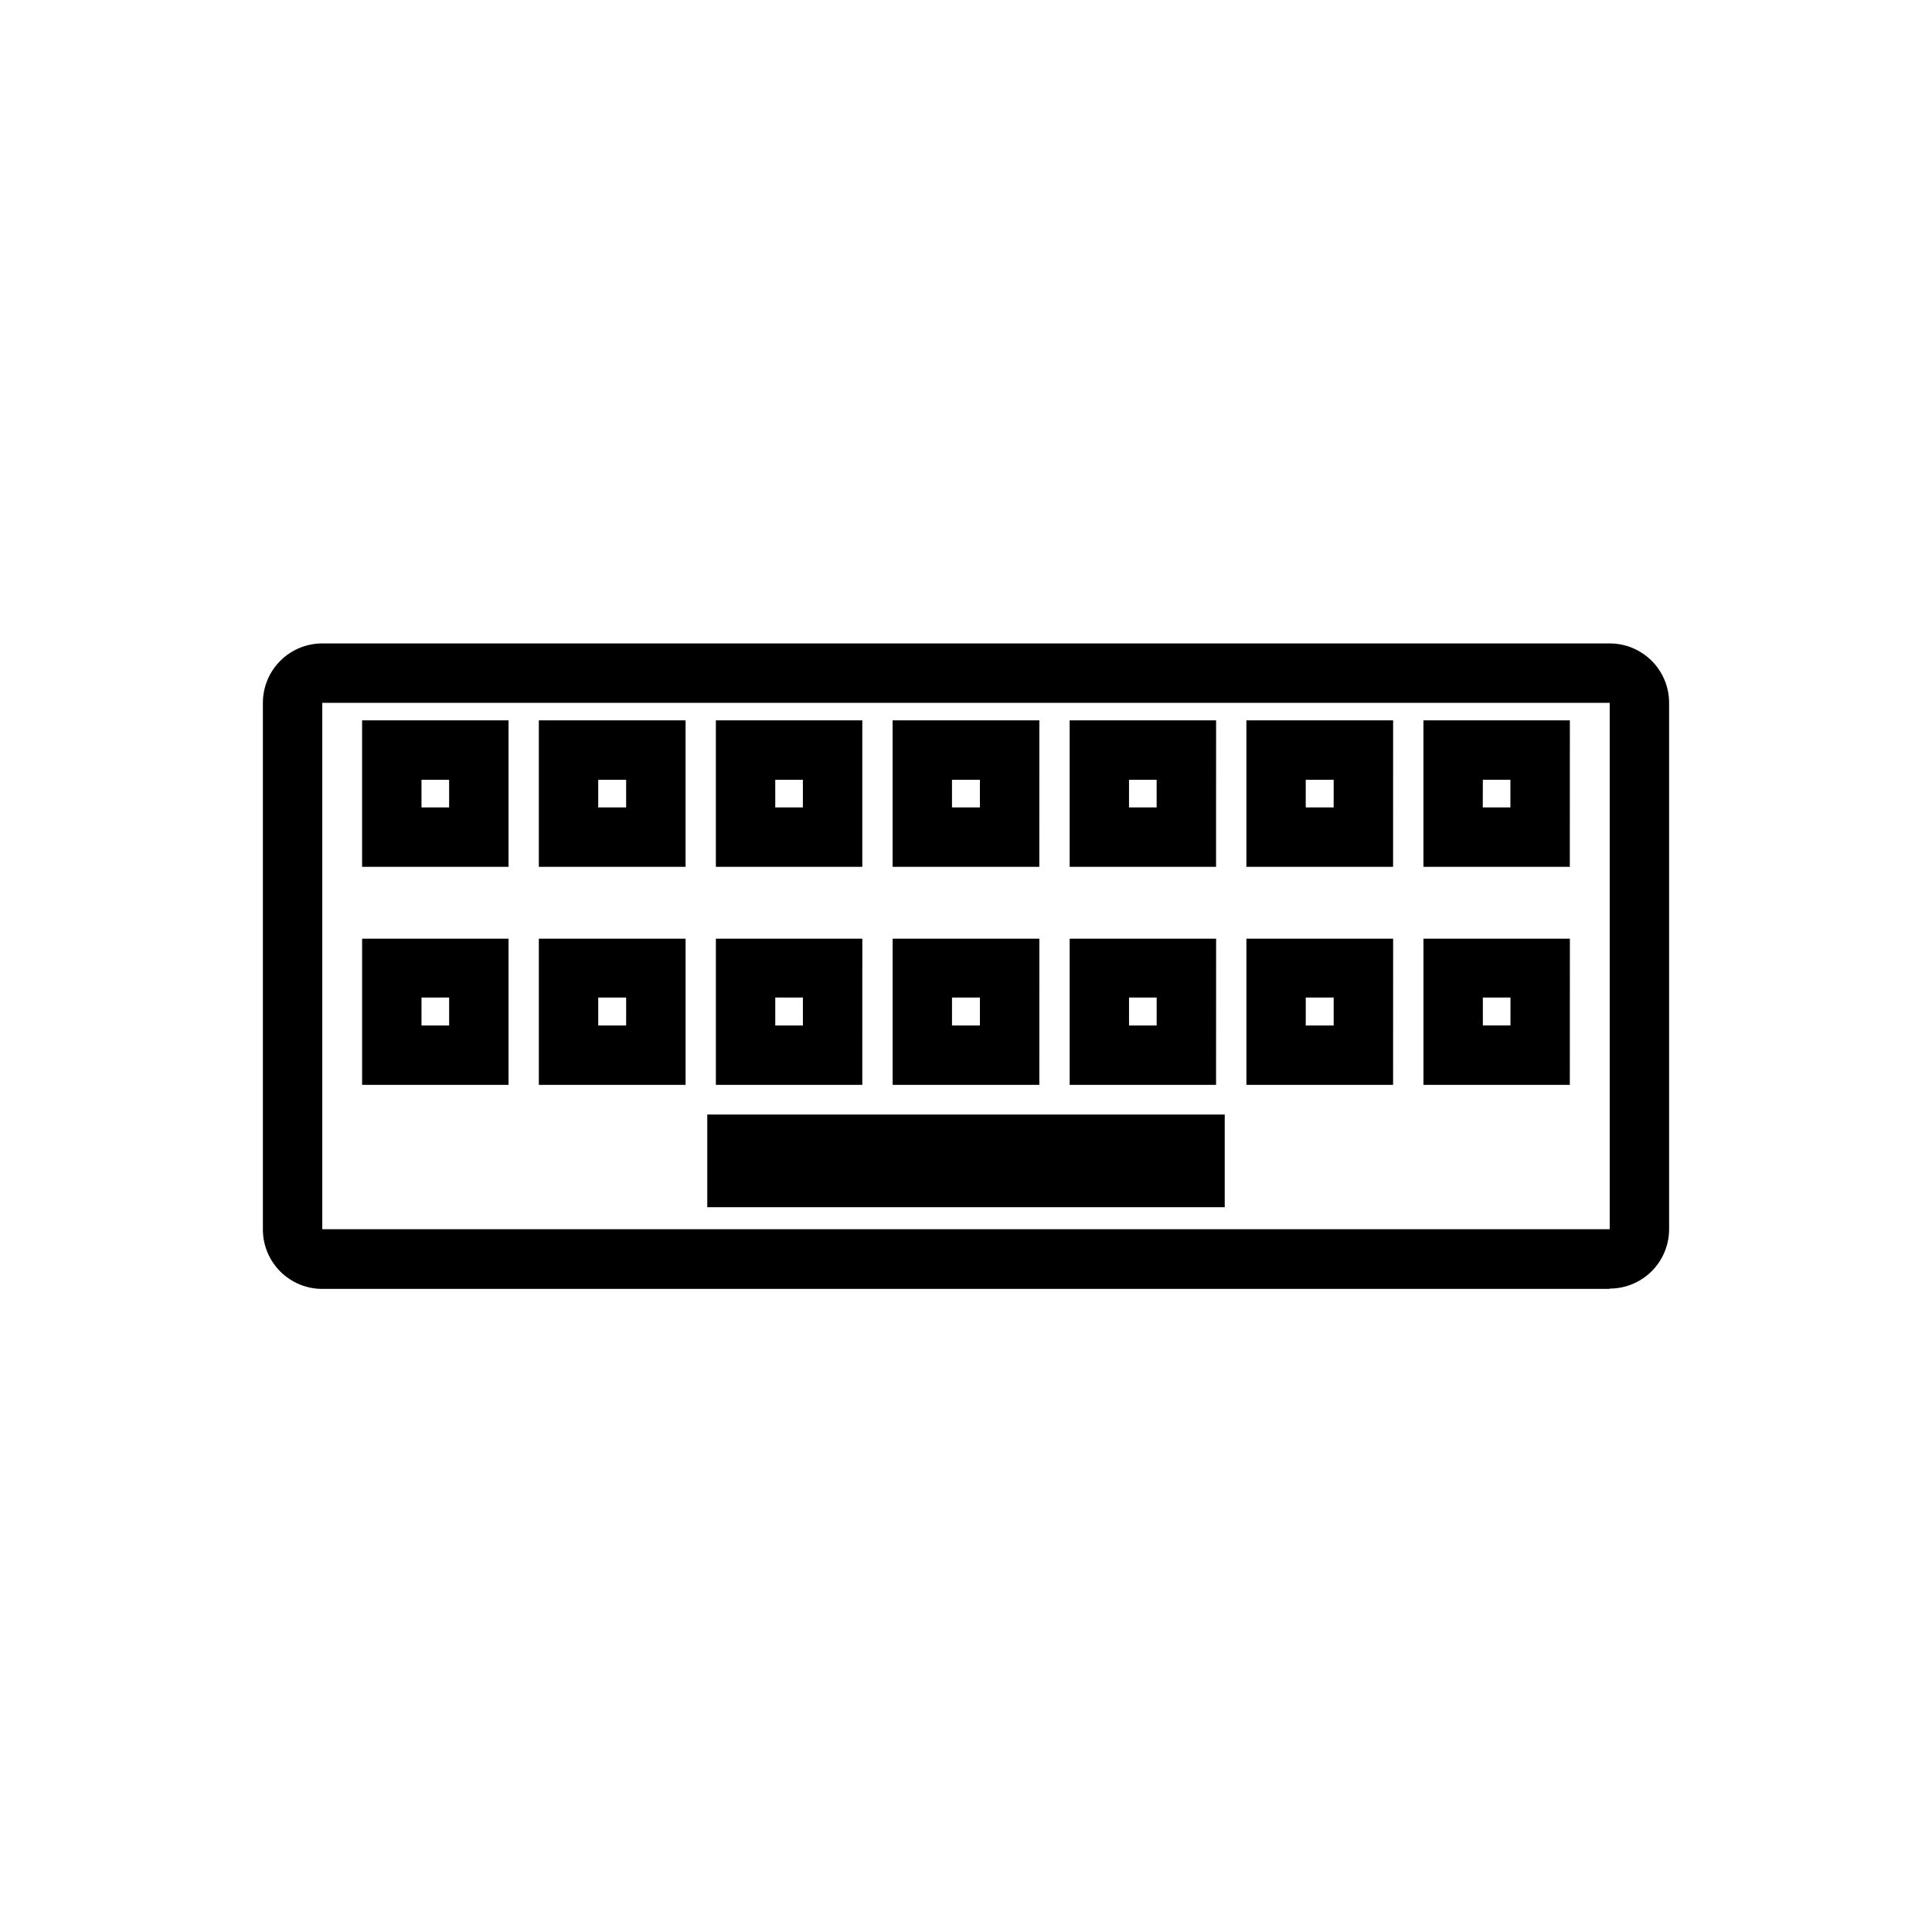 <?xml version="1.0" encoding="UTF-8"?>
<!-- Uploaded to: SVG Repo, www.svgrepo.com, Generator: SVG Repo Mixer Tools -->
<svg width="800px" height="800px" version="1.1" viewBox="144 144 512 512" xmlns="http://www.w3.org/2000/svg">
 <defs>
  <clipPath id="a">
   <path d="m148.09 148.09h503.81v503.81h-503.81z"/>
  </clipPath>
 </defs>
 <g clip-path="url(#a)">
  <path d="m-75.785-322.73h-16.691c-2.684 0.02-5.348 0.5-7.871 1.414v-15.191c0-6.262-2.488-12.27-6.918-16.699-4.426-4.43-10.434-6.918-16.699-6.918h-322.75 0.004c-6.266 0-12.273 2.488-16.699 6.918-4.43 4.43-6.918 10.438-6.918 16.699v150.51c0 6.266 2.488 12.27 6.918 16.699 4.426 4.43 10.434 6.918 16.699 6.918h322.75-0.004c6.266 0 12.273-2.488 16.699-6.918 4.43-4.43 6.918-10.434 6.918-16.699v-15.191c2.523 0.918 5.188 1.395 7.871 1.418h16.691c6.262 0 12.27-2.488 16.699-6.918 4.426-4.43 6.914-10.438 6.914-16.699v-75.73c0-6.262-2.488-12.27-6.914-16.699-4.43-4.426-10.438-6.914-16.699-6.914zm-40.305 136.74v-0.004c0 2.09-0.832 4.09-2.309 5.566-1.477 1.477-3.477 2.309-5.566 2.309h-322.75 0.004c-4.348 0-7.875-3.527-7.875-7.875v-150.51c0-4.348 3.527-7.871 7.875-7.871h322.75-0.004c2.09 0 4.09 0.828 5.566 2.305 1.477 1.477 2.309 3.477 2.309 5.566zm48.176-37.391v-0.004c0 2.086-0.828 4.09-2.305 5.566-1.477 1.477-3.481 2.305-5.566 2.305h-16.691c-4.348 0-7.871-3.523-7.871-7.871v-75.73c0-4.348 3.523-7.871 7.871-7.871h16.691c2.086 0 4.09 0.828 5.566 2.305 1.477 1.477 2.305 3.481 2.305 5.566zm-334.25-111.47h-15.113c-5.867 0-11.496 2.332-15.645 6.481-4.148 4.148-6.477 9.773-6.477 15.641v102.96c0 5.867 2.328 11.496 6.477 15.641 4.148 4.148 9.777 6.481 15.645 6.481h15.113c5.859 0 11.477-2.332 15.613-6.484 4.137-4.148 6.449-9.777 6.43-15.637v-102.96c0.02-5.859-2.293-11.484-6.43-15.637s-9.754-6.484-15.613-6.484zm6.297 125.09c0.02 1.684-0.633 3.309-1.816 4.504-1.184 1.199-2.797 1.875-4.481 1.875h-15.113c-3.523 0-6.379-2.856-6.379-6.379v-102.96c0-3.523 2.856-6.375 6.379-6.375h15.113c1.684 0 3.297 0.672 4.481 1.871 1.184 1.199 1.836 2.82 1.816 4.504zm55.891-125.09h-15.113c-5.867 0-11.492 2.332-15.641 6.481-4.148 4.148-6.481 9.773-6.481 15.641v102.96c0 5.867 2.332 11.496 6.481 15.641 4.148 4.148 9.773 6.481 15.641 6.481h15.113c5.856-0.02 11.461-2.359 15.59-6.508 4.133-4.144 6.453-9.758 6.453-15.613v-102.96c0-5.852-2.32-11.469-6.453-15.613-4.129-4.148-9.734-6.488-15.59-6.508zm6.297 125.09c0.023 1.684-0.633 3.309-1.816 4.504-1.184 1.199-2.797 1.875-4.481 1.875h-15.113c-3.523 0-6.375-2.856-6.375-6.379v-102.96c0-3.523 2.852-6.375 6.375-6.375h15.113c1.684 0 3.297 0.672 4.481 1.871 1.184 1.199 1.84 2.82 1.816 4.504zm55.891-125.09h-14.953c-5.867 0-11.496 2.332-15.645 6.481-4.148 4.148-6.477 9.773-6.477 15.641v102.96c0 5.867 2.328 11.496 6.477 15.641 4.148 4.148 9.777 6.481 15.645 6.481h15.113c5.852-0.02 11.457-2.359 15.59-6.508 4.133-4.144 6.453-9.758 6.453-15.613v-102.96c0-5.879-2.344-11.52-6.508-15.668-4.164-4.152-9.812-6.473-15.691-6.453zm6.297 125.09h0.004c0.02 1.684-0.633 3.309-1.816 4.504-1.184 1.199-2.797 1.875-4.481 1.875h-14.957c-3.523 0-6.379-2.856-6.379-6.379v-102.96c0-3.523 2.856-6.375 6.379-6.375h15.113c1.684 0 3.297 0.672 4.481 1.871 1.184 1.199 1.84 2.82 1.816 4.504zm55.891-125.09h-15.113 0.004c-5.867 0-11.492 2.332-15.641 6.481-4.148 4.148-6.481 9.773-6.481 15.641v102.96c0 5.867 2.332 11.496 6.481 15.641 4.148 4.148 9.773 6.481 15.641 6.481h15.113c5.852-0.02 11.461-2.359 15.59-6.508 4.133-4.144 6.453-9.758 6.453-15.613v-102.96c0-5.852-2.32-11.469-6.453-15.613-4.129-4.148-9.738-6.488-15.59-6.508zm6.297 125.09h0.004c0.023 1.684-0.633 3.309-1.816 4.504-1.184 1.199-2.797 1.875-4.481 1.875h-15.113c-3.523 0-6.379-2.856-6.379-6.379v-102.96c0-3.523 2.856-6.375 6.379-6.375h15.113c1.684 0 3.297 0.672 4.481 1.871 1.184 1.199 1.84 2.82 1.816 4.504zm55.812-125.09h-15.035 0.004c-5.824 0.062-11.391 2.422-15.488 6.562-4.098 4.141-6.394 9.734-6.394 15.559v102.96c0 5.867 2.328 11.496 6.477 15.641 4.148 4.148 9.777 6.481 15.645 6.481h15.035c5.867 0 11.492-2.332 15.641-6.481 4.148-4.144 6.481-9.773 6.481-15.641v-102.96c0-5.906-2.363-11.57-6.562-15.727-4.203-4.156-9.887-6.457-15.797-6.394zm6.375 125.09h0.008c0 3.523-2.856 6.379-6.379 6.379h-15.035c-3.519 0-6.375-2.856-6.375-6.379v-102.96c0-3.523 2.856-6.375 6.375-6.375h15.035c3.523 0 6.379 2.852 6.379 6.375zm408.8-85.176c0 2.09-0.828 4.09-2.305 5.566-1.477 1.477-3.481 2.309-5.566 2.309h-16.219c-3.129 0-5.668 2.535-5.668 5.668v4.406c0 2.09-0.828 4.09-2.305 5.566-1.477 1.477-3.477 2.305-5.566 2.305-4.348 0-7.871-3.523-7.871-7.871v-4.094c0-5.68 2.254-11.125 6.269-15.141s9.461-6.269 15.141-6.269h16.219c4.227-0.004 7.703 3.332 7.871 7.555zm278.67-41.957v151.3c0.117 8.484-3.981 16.477-10.941 21.332-3.621 2.543-7.934 3.914-12.359 3.938-2.695-0.059-5.359-0.59-7.871-1.574l-1.102-0.551-62.977-37.785c-2.664 1.137-5.527 1.727-8.422 1.73h-220.26c-5.621-0.082-10.988-2.375-14.938-6.383-3.945-4.004-6.16-9.402-6.16-15.027v-82.656c-0.062-5.668 2.125-11.125 6.078-15.184 3.953-4.059 9.355-6.383 15.02-6.465h219.63c2.898 0.004 5.762 0.594 8.426 1.73l64.395-38.336h-0.004c6.812-2.719 14.531-1.832 20.547 2.359 7.031 4.906 11.137 13.004 10.941 21.57zm-99.344 119.66v-88.012c-1.004-1.805-2.891-2.941-4.961-2.988h-219.63c-3.129 0-5.668 2.535-5.668 5.668v82.656c0 3.129 2.539 5.668 5.668 5.668h219.63c2.07-0.047 3.957-1.188 4.961-2.992zm83.602-119.66c0.121-3.273-1.383-6.394-4.016-8.344-1.586-1.094-3.582-1.414-5.43-0.867l-58.41 34.875v3.227h-0.004c0.508 1.77 0.77 3.594 0.789 5.434v82.656c-0.02 1.836-0.281 3.664-0.789 5.43v3.227l58.41 34.875h0.004c1.848 0.547 3.844 0.227 5.43-0.867 2.633-1.945 4.137-5.07 4.016-8.344zm31.488 4.016c1.418-0.023 2.809-0.434 4.016-1.18l41.172-24.797h-0.004c3.711-2.246 4.906-7.066 2.676-10.785-1.078-1.805-2.832-3.102-4.871-3.606-2.043-0.504-4.199-0.168-5.992 0.93l-41.168 24.48c-1.82 1.129-3.098 2.953-3.543 5.047-0.445 2.094-0.02 4.281 1.18 6.051 1.359 2.297 3.789 3.75 6.457 3.859zm45.184 169.25-41.172-24.797h0.004c-3.719-2.231-8.543-1.035-10.785 2.676-1.18 1.801-1.57 4.008-1.082 6.106 0.492 2.098 1.82 3.902 3.68 4.992l41.094 24.797h-0.004c1.23 0.762 2.648 1.172 4.094 1.184 2.781-0.004 5.352-1.469 6.769-3.859 1.176-1.812 1.551-4.027 1.047-6.125-0.508-2.098-1.852-3.894-3.723-4.973zm424.54-111.39h-110.21c-4.176 0-8.18-1.66-11.133-4.613-2.953-2.949-4.613-6.957-4.613-11.133v-102.34c0-4.176 1.66-8.18 4.613-11.133 2.953-2.949 6.957-4.609 11.133-4.609h110.21c4.176 0 8.18 1.66 11.133 4.609 2.953 2.953 4.613 6.957 4.613 11.133v102.34c0 4.176-1.66 8.184-4.613 11.133-2.953 2.953-6.957 4.613-11.133 4.613zm-110.21-118.08v102.34h110.21v-102.34zm291.27 118.08h-110.21c-4.176 0-8.18-1.66-11.133-4.613-2.953-2.949-4.609-6.957-4.609-11.133v-102.34c0-4.176 1.656-8.18 4.609-11.133 2.953-2.949 6.957-4.609 11.133-4.609h110.21c4.172 0 8.18 1.66 11.133 4.609 2.949 2.953 4.609 6.957 4.609 11.133v102.34c0 4.176-1.66 8.184-4.609 11.133-2.953 2.953-6.961 4.613-11.133 4.613zm-110.21-118.08v102.34h110.21v-102.34zm-70.848 279.46h-110.21c-4.176 0-8.18-1.656-11.133-4.609s-4.613-6.957-4.613-11.133v-102.34c0-4.176 1.66-8.18 4.613-11.133s6.957-4.613 11.133-4.613h110.21c4.176 0 8.18 1.66 11.133 4.613s4.613 6.957 4.613 11.133v102.34c0 4.176-1.66 8.18-4.613 11.133s-6.957 4.609-11.133 4.609zm-110.21-118.08v102.34h110.21v-102.34zm291.27 118.08h-110.21c-4.176 0-8.18-1.656-11.133-4.609-2.953-2.953-4.609-6.957-4.609-11.133v-102.34c0-4.176 1.656-8.18 4.609-11.133 2.953-2.953 6.957-4.613 11.133-4.613h110.21c4.172 0 8.18 1.66 11.133 4.613 2.949 2.953 4.609 6.957 4.609 11.133v102.34c0 4.176-1.66 8.18-4.609 11.133-2.953 2.953-6.961 4.609-11.133 4.609zm-110.21-118.08v102.34h110.21v-102.34zm618.58 89.109-0.004 0.004c0 2.09-0.832 4.09-2.309 5.566-1.477 1.477-3.477 2.305-5.566 2.305h-18.344 0.004c-4.176 0-8.18-1.656-11.133-4.609s-4.613-6.957-4.613-11.133v-19.602c0-4.348 3.527-7.871 7.875-7.871 2.086 0 4.09 0.828 5.566 2.305 1.477 1.477 2.305 3.481 2.305 5.566v19.602h18.344-0.004c2.09 0 4.09 0.828 5.566 2.305 1.477 1.477 2.309 3.481 2.309 5.566zm157.44-27.711v93.754l-0.008 0.008c0.031 4.004-2.949 7.391-6.926 7.871h-0.945c-3.703 0.109-6.984-2.383-7.871-5.981-8.5-35.66-27.945-86.594-44.555-89.191-6.613-0.945-13.305 8.344-17.32 15.035v21.965c0 4.176-1.66 8.18-4.609 11.133-2.953 2.953-6.957 4.609-11.133 4.609h-1.734v32.199c0 4.172-1.656 8.18-4.609 11.133-2.953 2.949-6.957 4.609-11.133 4.609h-19.68c-4.176 0-8.18-1.66-11.133-4.609-2.953-2.953-4.613-6.961-4.613-11.133v-32.195h-7.242v32.195c0 4.172-1.656 8.18-4.609 11.133-2.953 2.949-6.957 4.609-11.133 4.609h-20.312c-4.176 0-8.18-1.66-11.133-4.609-2.949-2.953-4.609-6.961-4.609-11.133v-32.195h-2.281v-0.004c-4.176 0-8.184-1.656-11.133-4.609-2.953-2.953-4.613-6.957-4.613-11.133v-21.965c-4.016-6.691-10.785-15.742-17.32-15.035-16.609 2.281-36.055 53.531-44.555 89.191-0.887 3.598-4.164 6.09-7.871 5.981h-0.945c-3.973-0.48-6.957-3.867-6.926-7.871v-93.754c0-34.715 23.617-62.977 53.449-62.977h23.617v-121.55c0.008-3.016 0.883-5.965 2.519-8.5l57.07-88.797c2.91-4.477 7.891-7.172 13.227-7.164 5.336-0.008 10.316 2.688 13.227 7.164l57.938 88.562c1.637 2.531 2.512 5.484 2.519 8.5v121.54h23.617c29.516 0.238 53.762 28.496 53.762 63.215zm-200.9-194.36c31.559 17.398 69.836 17.398 101.39 0l-50.695-78.719zm-22.121 191.21v-44.082h-23.617c-20.781 0-37.707 21.176-37.707 47.23l0.004 42.906c9.918-24.641 24.246-49.277 42.195-51.797v-0.004c6.902-0.898 13.863 1.191 19.129 5.75zm53.449 62.348h-19.992v32.195h19.68zm58.41 0h-19.68v32.195l20 0.004zm18.027-15.742 0.004-24.168v-199.24c-17.453 9.664-37.121 14.629-57.07 14.406-19.953 0.223-39.617-4.742-57.074-14.406v223.41h114.14zm77.383-43.453c0-26.055-16.926-47.23-37.707-47.23h-23.617v44.082h0.004c4.516-3.902 10.25-6.102 16.219-6.223 1.074-0.074 2.152-0.074 3.227 0 17.949 2.519 32.273 27.16 42.195 51.797zm-2118.2 759.25-145.63-79.508v-247.18l145.63-50.539 145.63 50.539v247.18zm-129.89-88.797 129.89 70.848 129.89-70.848 0.004-226.63-129.89-45.109-129.89 45.105zm267.65 4.644m-220.97-6.613 0.004 0.004c1.004-1.836 1.238-4 0.648-6.008-0.59-2.012-1.957-3.699-3.801-4.699l-19.758-10.707v-23.617c0-2.086-0.828-4.09-2.305-5.566-1.477-1.473-3.481-2.305-5.566-2.305-4.348 0-7.871 3.523-7.871 7.871v32.746l28.023 15.191v0.004c1.137 0.613 2.406 0.938 3.699 0.945 2.836 0.055 5.481-1.418 6.93-3.856zm177.2 3.148 27.945-15.191 0.004-32.746c0-2.09-0.832-4.09-2.309-5.566-1.477-1.477-3.477-2.305-5.566-2.305-4.348 0-7.871 3.523-7.871 7.871v23.617l-19.602 10.469c-1.855 0.984-3.238 2.668-3.844 4.68-0.605 2.012-0.383 4.18 0.617 6.027 1.383 2.527 4.043 4.102 6.926 4.094 1.293-0.008 2.562-0.332 3.703-0.945zm737.84-15.742h-341.17c-4.176 0-8.18-1.656-11.133-4.609-2.949-2.953-4.609-6.957-4.609-11.133v-139.57c0-4.176 1.66-8.184 4.609-11.133 2.953-2.953 6.957-4.613 11.133-4.613h341.18c4.176 0 8.18 1.66 11.133 4.613 2.953 2.949 4.609 6.957 4.609 11.133v139.49c0 4.176-1.656 8.18-4.609 11.133-2.953 2.949-6.957 4.609-11.133 4.609zm-341.17-155.31v139.49h341.18v-139.49zm49.359 43.453h-38.809v-38.809h38.809zm-23.066-15.742h7.32v-7.32h-7.32zm69.98 15.742h-38.887v-38.809h38.887zm-23.145-15.742h7.398v-7.32h-7.398zm69.98 15.742h-38.805v-38.809h38.809zm-23.066-15.742h7.32v-7.32h-7.32zm69.98 15.742h-38.879v-38.809h38.887zm-23.145-15.742h7.398v-7.32h-7.398zm69.98 15.742h-38.797v-38.809h38.809zm-23.066-15.742h7.32v-7.32h-7.32zm69.98 15.742h-38.875v-38.809h38.887zm-23.145-15.742h7.398v-7.32h-7.398zm69.98 15.742h-38.793v-38.809h38.809zm-23.066-15.742h7.32v-7.32l-7.301-0.004zm-258.18 73.523h-38.809v-38.73h38.809zm-23.066-15.742h7.32v-7.398h-7.32zm69.98 15.742h-38.887v-38.73h38.887zm-23.145-15.742h7.398v-7.398h-7.398zm69.98 15.742h-38.805v-38.73h38.809zm-23.066-15.742h7.32v-7.398h-7.32zm69.98 15.742h-38.879v-38.73h38.887zm-23.145-15.742h7.398v-7.398h-7.398zm69.98 15.742h-38.797v-38.73h38.809zm-23.066-15.742h7.32v-7.398h-7.32zm69.98 15.742h-38.875v-38.73h38.887zm-23.145-15.742h7.398v-7.398h-7.398zm69.98 15.742h-38.793v-38.73h38.809zm-23.047-15.746h7.32v-7.398h-7.32zm-68.406 23.617h-137.13v24.562l137.13-0.004zm698.8-156.81-133.82 86.594h-0.004c-0.434 0.352-0.828 0.75-1.18 1.18-0.406 0.328-0.777 0.695-1.102 1.102l-86.594 133.82c-2.019 3.113-1.594 7.211 1.023 9.84 1.305 1.68 3.238 2.762 5.352 2.992 1.508-0.004 2.984-0.441 4.254-1.258l133.82-86.594c0.43-0.352 0.824-0.75 1.18-1.18 0.406-0.328 0.773-0.695 1.102-1.102l86.594-133.82c1.973-3.113 1.52-7.176-1.082-9.781-2.606-2.606-6.672-3.055-9.781-1.082zm-128.55 106.2 33.695 33.695-95.172 61.48zm44.871 22.516-33.695-33.695 95.172-61.48zm-22.434-215.93c-54.285 0-106.34 21.566-144.73 59.949-38.383 38.383-59.949 90.441-59.949 144.73 0 54.281 21.566 106.34 59.949 144.72 38.383 38.387 90.441 59.949 144.73 59.949 54.281 0 106.34-21.562 144.72-59.949 38.387-38.383 59.949-90.441 59.949-144.72 0-54.285-21.562-106.34-59.949-144.73-38.383-38.383-90.441-59.949-144.72-59.949zm0 393.6c-50.109 0-98.164-19.902-133.59-55.336-35.43-35.43-55.336-83.484-55.336-133.59 0-50.109 19.906-98.164 55.336-133.59s83.484-55.336 133.59-55.336c50.105 0 98.16 19.906 133.59 55.336 35.434 35.43 55.336 83.484 55.336 133.59 0 50.105-19.902 98.16-55.336 133.59-35.43 35.434-83.484 55.336-133.59 55.336zm661.25 16.215v0.004c-54.41 0-106.59-21.613-145.06-60.086-38.469-38.473-60.082-90.652-60.082-145.06 0-54.41 21.613-106.59 60.082-145.06 38.473-38.469 90.652-60.082 145.06-60.082 54.406 0 106.59 21.613 145.06 60.082 38.473 38.473 60.086 90.652 60.086 145.06-0.062 54.387-21.695 106.53-60.156 144.99-38.457 38.461-90.602 60.094-144.99 60.156zm0-394.55v0.004c-50.234 0-98.41 19.953-133.93 55.473-35.52 35.52-55.473 83.695-55.473 133.93 0 50.23 19.953 98.406 55.473 133.93 35.52 35.52 83.695 55.473 133.93 55.473 50.23 0 98.406-19.953 133.93-55.473s55.473-83.695 55.473-133.93c-0.039-50.223-20.008-98.371-55.52-133.88-35.512-35.512-83.66-55.477-133.88-55.52zm0 362.59c-5.621-0.008-10.812-3.008-13.621-7.871l-72.973-125.95c-2.812-4.871-2.812-10.867-0.004-15.738s8-7.871 13.621-7.879h27.078l0.004-173.18c0-4.176 1.656-8.18 4.609-11.133s6.957-4.613 11.133-4.613h60.617c4.176 0 8.18 1.66 11.133 4.613 2.949 2.953 4.609 6.957 4.609 11.133v173.18h27.078c5.566 0.117 10.656 3.164 13.391 8.012 2.731 4.852 2.699 10.785-0.086 15.605l-72.973 125.95c-2.809 4.863-8 7.863-13.617 7.871zm-73.133-141.7 73.133 125.95 73.129-125.95h-42.824v-188.93h-60.613v188.93zm73.133 1086.3v-0.004c-40.594 0-80.277 12.047-114.02 34.609-33.746 22.562-60.039 54.629-75.551 92.141-15.516 37.512-19.551 78.785-11.594 118.59 7.953 39.805 27.539 76.359 56.273 105.03 28.738 28.668 65.336 48.172 105.16 56.031 39.828 7.863 81.09 3.734 118.57-11.867 37.477-15.598 69.484-41.965 91.969-75.766 22.484-33.797 34.438-73.504 34.344-114.1-0.062-54.391-21.695-106.54-60.156-144.99-38.457-38.457-90.602-60.09-144.99-60.152zm0 394.55v-0.004c-50.207 0-98.355-19.934-133.87-55.418s-55.488-83.621-55.531-133.82c-0.039-50.207 19.852-98.375 55.309-133.92 35.457-35.543 83.574-55.559 133.78-55.641 50.207-0.082 98.391 19.77 133.96 55.195 35.574 35.426 55.625 83.527 55.75 133.73-0.039 50.219-20.008 98.367-55.52 133.88-35.512 35.512-83.66 55.48-133.88 55.52zm13.617-355.03v-0.004c-2.816-4.856-8.004-7.844-13.617-7.844s-10.805 2.988-13.621 7.844l-72.973 125.79c-2.812 4.871-2.812 10.867-0.004 15.738s8 7.875 13.621 7.879h27.078v173.18h0.004c0 4.176 1.656 8.18 4.609 11.133 2.953 2.953 6.957 4.613 11.133 4.613h60.617c4.176 0 8.18-1.66 11.133-4.613 2.949-2.953 4.609-6.957 4.609-11.133v-173.18h27.078c5.625-0.004 10.816-3.008 13.625-7.879s2.805-10.867-0.004-15.738zm16.688 133.66v188.93h-60.613v-188.93h-42.824l73.133-125.95 73.129 125.95zm-1978.7-646.84c12.137-6.426 22.297-16.031 29.383-27.793 7.086-11.762 10.836-25.23 10.844-38.965 0-20.043-7.961-39.262-22.133-53.438-14.176-14.172-33.395-22.133-53.438-22.133s-39.266 7.961-53.438 22.133c-14.172 14.176-22.137 33.395-22.137 53.438 0.008 13.734 3.758 27.203 10.844 38.965 7.09 11.762 17.246 21.367 29.383 27.793l-25.031 223.02v-0.004c-0.523 4.457 0.879 8.926 3.856 12.281 2.981 3.348 7.246 5.266 11.73 5.273h89.582c4.484-0.008 8.75-1.926 11.73-5.273 2.977-3.356 4.379-7.824 3.856-12.281zm-95.172-66.754v-0.004c0.02-15.859 6.328-31.066 17.547-42.281 11.215-11.215 26.418-17.523 42.281-17.543 15.859 0.02 31.066 6.328 42.281 17.543s17.523 26.422 17.543 42.281c0.086 15.93-6.18 31.238-17.406 42.539-11.227 11.297-26.492 17.664-42.418 17.684-15.93-0.02-31.195-6.387-42.422-17.684-11.227-11.301-17.492-26.609-17.406-42.539zm15.035 291.27 24.168-214.59h41.328l24.09 214.59zm44.793-430.92c-37.027 0.043-72.523 14.77-98.703 40.949-26.18 26.18-40.906 61.676-40.949 98.699 0.051 27.027 7.926 53.461 22.68 76.109 14.75 22.645 35.746 40.531 60.449 51.496 3.035 1.359 6.594 0.668 8.895-1.73 2.266-2.394 2.797-5.941 1.34-8.895l-15.742-31.488c2.352-0.75 4.215-2.555 5.035-4.883 1.133-3.117 0.191-6.613-2.359-8.738-21.461-17.621-33.883-43.941-33.852-71.711 0-24.715 9.824-48.414 27.305-65.879 17.48-17.469 41.188-27.27 65.902-27.25 24.641 0.043 48.266 9.852 65.691 27.277 17.426 17.426 27.234 41.047 27.277 65.691 0.031 27.77-12.391 54.09-33.852 71.715-2.551 2.125-3.496 5.621-2.363 8.738 0.824 2.328 2.688 4.133 5.039 4.883l-15.742 31.488v-0.004c-1.461 2.953-0.926 6.504 1.336 8.898 1.5 1.57 3.578 2.453 5.746 2.438 1.09-0.016 2.16-0.254 3.152-0.707 24.699-10.965 45.699-28.852 60.449-51.5 14.754-22.645 22.629-49.078 22.676-76.105-0.082-36.957-14.793-72.375-40.918-98.516s-61.539-40.871-98.492-40.977zm71.559 240.65 9.684-19.758h-0.004c1.406-2.438 1.406-5.438 0-7.875l-0.395-0.551c18.223-19.961 28.305-46.023 28.262-73.051-0.105-28.848-11.652-56.473-32.109-76.812-20.457-20.34-48.152-31.727-76.996-31.664-28.82 0.043-56.449 11.508-76.828 31.887-20.379 20.379-31.844 48.008-31.887 76.824-0.043 27.027 10.039 53.094 28.262 73.055l-0.395 0.551c-1.406 2.434-1.406 5.438 0 7.871l9.684 19.758c-32.797-23.184-52.312-60.832-52.348-101-0.023-32.824 12.965-64.316 36.113-87.582 23.148-23.27 54.574-36.414 87.398-36.562 32.848 0.043 64.34 13.109 87.566 36.34 23.227 23.227 36.297 54.719 36.336 87.566-0.035 40.164-19.551 77.816-52.348 101zm765.71 169.01h-352.04c-4.469 0-8.754-1.773-11.914-4.934-3.156-3.16-4.934-7.445-4.934-11.914v-338.5c0-4.469 1.777-8.754 4.934-11.91 3.16-3.16 7.445-4.934 11.914-4.934h352.04c4.469 0 8.754 1.773 11.914 4.934 3.16 3.156 4.934 7.441 4.934 11.91v338.5c0 4.469-1.773 8.754-4.934 11.914-3.16 3.16-7.445 4.934-11.914 4.934zm-352.04-356.6c-0.609 0-1.102 0.492-1.102 1.102v338.5c0 0.609 0.492 1.102 1.102 1.102h352.04c0.609 0 1.102-0.492 1.102-1.102v-338.5c0-0.609-0.492-1.102-1.102-1.102zm57.938 325.11c0-2.086-0.828-4.09-2.305-5.566-1.477-1.477-3.481-2.305-5.566-2.305h-26.449c-0.609 0-1.105-0.496-1.105-1.102v-25.664c0-4.348-3.523-7.871-7.871-7.871s-7.871 3.523-7.871 7.871v25.664c0 4.465 1.773 8.75 4.934 11.91s7.445 4.934 11.914 4.934h26.449c2.086 0 4.09-0.828 5.566-2.305 1.477-1.477 2.305-3.477 2.305-5.566zm-35.426-274.73v-25.66c0-0.609 0.496-1.105 1.105-1.105h26.449c4.348 0 7.871-3.523 7.871-7.871s-3.523-7.871-7.871-7.871h-26.449c-4.469 0-8.754 1.773-11.914 4.934s-4.934 7.445-4.934 11.914v25.664-0.004c0 4.348 3.523 7.871 7.871 7.871s7.871-3.523 7.871-7.871zm322.75 0v-25.66c0-4.469-1.773-8.754-4.934-11.914s-7.445-4.934-11.91-4.934h-26.453c-4.348 0-7.871 3.523-7.871 7.871s3.523 7.871 7.871 7.871h26.453c0.605 0 1.102 0.496 1.102 1.105v25.664-0.004c0 4.348 3.523 7.871 7.871 7.871s7.871-3.523 7.871-7.871zm0 265.76v-25.664 0.004c0-4.348-3.523-7.871-7.871-7.871s-7.871 3.523-7.871 7.871v25.664c0 0.605-0.496 1.102-1.102 1.102h-26.453c-4.348 0-7.871 3.523-7.871 7.871s3.523 7.871 7.871 7.871h26.453c4.465 0 8.75-1.773 11.91-4.934s4.934-7.445 4.934-11.91zm-169.25-27.629c-31.316 0-61.352-12.441-83.496-34.586-22.145-22.145-34.586-52.176-34.586-83.492s12.441-61.352 34.586-83.496c22.145-22.145 52.18-34.586 83.496-34.586s61.348 12.441 83.492 34.586c22.145 22.145 34.586 52.18 34.586 83.496s-12.441 61.348-34.586 83.492c-22.145 22.145-52.176 34.586-83.492 34.586zm0-220.42v0.004c-27.145 0-53.172 10.781-72.363 29.973-19.191 19.191-29.973 45.219-29.973 72.363 0 27.141 10.781 53.168 29.973 72.359 19.191 19.195 45.219 29.977 72.363 29.977 27.141 0 53.168-10.781 72.359-29.977 19.195-19.191 29.977-45.219 29.977-72.359 0-27.145-10.781-53.172-29.977-72.363-19.191-19.191-45.219-29.973-72.359-29.973zm0 173.89c-18.98 0-37.18-7.539-50.602-20.957-13.418-13.422-20.957-31.621-20.957-50.598 0-18.98 7.539-37.18 20.957-50.602 13.422-13.418 31.621-20.957 50.602-20.957 18.977 0 37.176 7.539 50.598 20.957 13.418 13.422 20.957 31.621 20.957 50.602-0.02 18.969-7.566 37.16-20.98 50.574-13.414 13.414-31.605 20.961-50.574 20.98zm0-127.37v0.004c-14.805 0-29 5.879-39.469 16.344-10.465 10.469-16.344 24.664-16.344 39.469 0 14.801 5.879 28.996 16.344 39.465 10.469 10.465 24.664 16.348 39.469 16.348 14.801 0 28.996-5.883 39.465-16.348 10.465-10.469 16.348-24.664 16.348-39.465-0.023-14.797-5.91-28.98-16.371-39.445-10.461-10.461-24.648-16.348-39.441-16.367zm841.68 168.7-101.23-101.23 15.035-14.957c5.371-5.43 5.371-14.172 0-19.602l-20.547-20.547v0.004c-1.73-1.742-3.91-2.969-6.297-3.543-0.559-3.586-1.961-6.984-4.094-9.922l-73.684-127.45-0.473-0.707h0.004c-3.656-5.227-9.402-8.617-15.746-9.289-4.449-0.453-8.867 1.105-12.043 4.254l-151.46 151.46c-3.055 3.234-4.602 7.609-4.254 12.043 0.672 6.344 4.062 12.09 9.289 15.746l128.16 73.84c2.938 2.133 6.336 3.535 9.922 4.09 0.574 2.387 1.801 4.566 3.543 6.301l20.547 20.547-0.004-0.004c2.594 2.582 6.106 4.027 9.762 4.016 3.68 0 7.211-1.441 9.84-4.016l14.957-15.035 101.23 101.23c12.184 11.441 29.461 15.68 45.559 11.188 16.094-4.496 28.672-17.074 33.168-33.172s0.254-33.371-11.184-45.555zm-356.52-136.5c-1.152-1.082-2.133-2.328-2.914-3.699l150.91-151.14c1.746 0.156 3.332 1.078 4.332 2.519l73.602 127.45 0.629 0.867v-0.004c0.504 0.645 0.902 1.363 1.184 2.129l-97.301 97.141c-0.766-0.281-1.48-0.68-2.125-1.184zm162.95 105.48-17.871-17.871 94.465-94.465 17.871 17.871zm182.39 87.379c-5.93 6.109-14.078 9.555-22.59 9.555-8.516 0-16.664-3.445-22.594-9.555l-101.23-101.23 45.184-45.184 101.23 101.23c6.109 5.93 9.555 14.078 9.555 22.594 0 8.512-3.445 16.66-9.555 22.59zm-36.055-36.055c-3.684 3.695-5.75 8.699-5.746 13.918 0.004 5.215 2.082 10.215 5.769 13.902 3.691 3.688 8.695 5.762 13.91 5.762 5.219 0 10.223-2.074 13.91-5.762 3.691-3.688 5.766-8.688 5.773-13.902 0.004-5.219-2.062-10.223-5.75-13.918-3.758-3.57-8.746-5.562-13.934-5.562-5.184 0-10.172 1.992-13.934 5.562zm16.375 16.375c-0.711 0.766-1.711 1.195-2.754 1.18-1.066 0-2.082-0.426-2.836-1.18-0.711-0.738-1.105-1.727-1.102-2.754 0.043-2.156 1.781-3.894 3.938-3.938 1.027-0.004 2.016 0.391 2.754 1.102 0.762 0.715 1.191 1.711 1.191 2.758 0 1.043-0.43 2.039-1.191 2.754zm-279.61-179.4c3.051 3.07 3.051 8.027 0 11.098-3.07 3.055-8.031 3.055-11.102 0l-16.293-16.688c-2.676-3.125-2.496-7.777 0.414-10.688 2.906-2.906 7.562-3.086 10.684-0.41zm13.934-13.934c1.488 1.477 2.328 3.488 2.328 5.59 0 2.098-0.84 4.109-2.328 5.59-1.484 1.473-3.496 2.293-5.59 2.281-2.066-0.008-4.043-0.828-5.512-2.281l-16.766-16.688v-0.004c-3.086-3.086-3.086-8.09 0-11.176 3.086-3.09 8.09-3.09 11.18 0zm13.934-13.934c1.488 1.477 2.328 3.488 2.328 5.59 0 2.098-0.84 4.109-2.328 5.59-1.48 1.488-3.492 2.328-5.59 2.328-2.098 0-4.109-0.84-5.59-2.328l-16.688-16.453c-3.086-3.09-3.086-8.094 0-11.18s8.09-3.086 11.18 0zm13.934-13.855c2.215 2.258 2.859 5.625 1.641 8.543-1.219 2.922-4.066 4.828-7.231 4.84-2.094 0.012-4.106-0.809-5.59-2.281l-16.688-16.688v-0.004c-2.676-3.121-2.496-7.777 0.414-10.688 2.906-2.906 7.562-3.086 10.684-0.41zm13.855-13.934c3.051 3.07 3.051 8.031 0 11.102-3.07 3.051-8.031 3.051-11.102 0l-16.844-16.691c-1.668-1.426-2.664-3.481-2.746-5.676-0.086-2.191 0.746-4.316 2.297-5.867 1.551-1.551 3.68-2.387 5.871-2.301 2.191 0.086 4.25 1.078 5.676 2.746zm13.934-13.934c3.086 3.066 3.102 8.055 0.039 11.141-3.066 3.086-8.055 3.102-11.141 0.039l-16.688-16.766v-0.004c-2.676-3.121-2.496-7.777 0.41-10.684 2.91-2.91 7.566-3.09 10.688-0.414zm13.934-2.754c-1.488 1.473-3.5 2.293-5.59 2.281-2.094 0.012-4.106-0.809-5.59-2.281l-16.688-16.688c-3.09-3.152-3.035-8.211 0.117-11.297 3.152-3.09 8.207-3.035 11.297 0.117l16.688 16.688c2.938 3.125 2.832 8.023-0.234 11.023zm-13.934-30.621c-3.09-3.09-3.09-8.094 0-11.18 3.086-3.086 8.09-3.086 11.176 0l16.688 16.766h0.004c3.051 3.07 3.051 8.031 0 11.102-1.48 1.488-3.492 2.328-5.59 2.328-2.102 0-4.113-0.84-5.59-2.328zm13.934-13.934c-2-3.16-1.504-7.285 1.184-9.879 2.691-2.594 6.832-2.941 9.914-0.828l16.688 16.688c3.055 3.07 3.055 8.031 0 11.102-1.453 1.48-3.434 2.332-5.508 2.359-2.106-0.008-4.117-0.859-5.59-2.359zm880.96 107.37h-140.91v-101.55c0.133-7.273-5.637-13.289-12.91-13.461h-38.73c-7.273 0.172-13.043 6.188-12.91 13.461v101.55h-140.91c-4.176 0-8.18 1.66-11.133 4.613-2.949 2.953-4.609 6.957-4.609 11.133v162.56c0 4.176 1.66 8.18 4.609 11.133 2.953 2.949 6.957 4.609 11.133 4.609h346.37c4.176 0 8.18-1.66 11.133-4.609 2.953-2.953 4.609-6.957 4.609-11.133v-162.56c0-4.176-1.656-8.18-4.609-11.133s-6.957-4.613-11.133-4.613zm-156.65-99.266v127.84c0 2.086 0.828 4.09 2.305 5.566 1.477 1.477 3.477 2.305 5.566 2.305h18.184l-42.586 82.891-42.586-82.891h18.184-0.004c2.09 0 4.09-0.828 5.566-2.305 1.477-1.477 2.309-3.481 2.309-5.566v-127.84zm156.65 277.25h-346.37v-162.24h140.91v5.273h-14.484c-4.461 0.031-8.578 2.391-10.863 6.219-2.547 4.195-2.727 9.414-0.473 13.777l46.762 91c2.102 4.344 6.508 7.106 11.336 7.106s9.23-2.762 11.336-7.106l46.762-91h-0.004c2.254-4.363 2.074-9.582-0.473-13.777-2.285-3.828-6.402-6.188-10.863-6.219h-14.484v-5.273h140.91zm-294.18-15.742-0.004-0.004c0 2.09-0.828 4.094-2.305 5.566-1.477 1.477-3.477 2.309-5.566 2.309h-20.703c-4.176 0-8.18-1.66-11.133-4.613s-4.609-6.957-4.609-11.133v-23.617 0.004c0-4.348 3.523-7.875 7.871-7.875s7.871 3.527 7.871 7.875v23.617h20.703v-0.004c2.09 0 4.09 0.832 5.566 2.305 1.477 1.477 2.305 3.481 2.305 5.566zm242.07 0-0.004-0.004c0-4.344 3.523-7.871 7.871-7.871h20.625v-23.617 0.004c0-4.348 3.523-7.875 7.871-7.875s7.875 3.527 7.875 7.875v23.617-0.004c0 4.176-1.66 8.18-4.613 11.133s-6.957 4.613-11.133 4.613h-20.625c-4.348 0-7.871-3.527-7.871-7.875zm-609.14 384h-346.37c-4.176 0-8.18 1.656-11.133 4.609-2.949 2.953-4.609 6.957-4.609 11.133v162.24c0 4.176 1.66 8.18 4.609 11.133 2.953 2.953 6.957 4.613 11.133 4.613h140.91v101.55c-0.133 7.277 5.637 13.289 12.91 13.461h38.73c7.273-0.172 13.043-6.184 12.91-13.461v-101.55h140.91c4.176 0 8.18-1.66 11.133-4.613s4.609-6.957 4.609-11.133v-162.24c0-4.176-1.656-8.18-4.609-11.133s-6.957-4.609-11.133-4.609zm-189.71 293v-127.84c0-2.086-0.832-4.09-2.309-5.562-1.477-1.477-3.477-2.309-5.566-2.309h-18.184l42.59-82.891 42.586 82.891h-18.184c-4.348 0-7.871 3.527-7.871 7.871v127.84zm189.71-115.01h-140.91v-5.273h14.484c4.461-0.031 8.578-2.387 10.863-6.219 2.547-4.195 2.727-9.414 0.473-13.777l-46.762-91h0.004c-2.106-4.344-6.508-7.106-11.336-7.106s-9.234 2.762-11.336 7.106l-46.762 91c-2.254 4.363-2.074 9.582 0.473 13.777 2.285 3.832 6.402 6.188 10.863 6.219h14.484v5.273h-140.91v-162.24h346.37zm-52.113-146.81c0-4.348 3.523-7.871 7.871-7.871h20.625c4.176 0 8.18 1.66 11.133 4.609 2.953 2.953 4.613 6.957 4.613 11.133v23.617c0 4.348-3.527 7.871-7.875 7.871s-7.871-3.523-7.871-7.871v-23.617h-20.625c-4.227 0.004-7.703-3.332-7.871-7.555zm-286.38 31.488v-23.617c0-4.176 1.656-8.18 4.609-11.133 2.953-2.949 6.957-4.609 11.133-4.609h20.703c4.348 0 7.871 3.523 7.871 7.871 0 4.348-3.523 7.871-7.871 7.871h-20.703v23.617c0 4.348-3.523 7.871-7.871 7.871s-7.871-3.523-7.871-7.871zm-993.84 40.699c-0.105-43.277-17.352-84.746-47.969-115.33-30.613-30.586-72.102-47.793-115.38-47.855-43.305 0.062-84.816 17.293-115.43 47.91-30.621 30.621-47.852 72.133-47.914 115.43-0.059 37.203 12.625 73.309 35.945 102.3 23.316 28.988 55.859 49.117 92.215 57.035v92.258c0.043 7.418 6.043 13.418 13.461 13.461h43.453c7.414-0.043 13.418-6.043 13.461-13.461v-92.258c36.352-7.918 68.895-28.047 92.215-57.035 23.316-28.988 36-65.094 35.941-102.3zm-143.9 249.31h-38.887v-135.32h-29.047l48.492-83.602 48.488 83.602h-29.047zm15.742-106.11 0.004-13.465h17.16c4.824 0.023 9.281-2.566 11.652-6.769 2.434-4.184 2.434-9.355 0-13.539l-52.273-89.898c-2.394-4.215-6.879-6.805-11.727-6.769-4.848-0.035-9.336 2.555-11.73 6.769l-52.27 90.605c-2.438 4.184-2.438 9.355 0 13.539 2.367 4.203 6.824 6.793 11.648 6.769h17.16v13.305h0.004c-32.098-7.777-60.637-26.133-81.031-52.109-20.391-25.977-31.445-58.059-31.383-91.082-0.062-39.203 15.453-76.82 43.137-104.58 27.684-27.758 65.262-43.375 104.46-43.418 39.133 0.043 76.648 15.609 104.32 43.277 27.672 27.672 43.238 65.191 43.277 104.32 0.062 33.023-10.992 65.109-31.383 91.082-20.391 25.977-48.934 44.332-81.027 52.109zm83.523-149.57c0 2.086-0.828 4.09-2.305 5.566-1.477 1.473-3.477 2.305-5.566 2.305-4.348 0-7.871-3.523-7.871-7.871-0.043-27.297-10.902-53.465-30.203-72.766-19.301-19.301-45.469-30.16-72.762-30.203-27.289 0.043-53.445 10.906-72.734 30.211-19.289 19.301-30.133 45.469-30.156 72.758 0 2.086-0.828 4.09-2.305 5.566-1.477 1.473-3.477 2.305-5.566 2.305-4.348 0-7.871-3.523-7.871-7.871 0.043-31.461 12.551-61.617 34.789-83.867 22.234-22.254 52.387-34.781 83.844-34.844 31.469 0.039 61.641 12.562 83.895 34.812 22.254 22.254 34.773 52.426 34.812 83.898zm577.73-51.09 0.004-92.262c-0.043-7.418-6.047-13.418-13.461-13.461h-43.453c-7.418 0.043-13.418 6.043-13.461 13.461v92.262c-52.883 11.664-96.547 48.781-116.57 99.094-20.031 50.316-13.82 107.29 16.574 152.1 30.398 44.816 81.031 71.656 135.19 71.656 54.152 0 104.79-26.84 135.18-71.656 30.398-44.816 36.605-101.79 16.578-152.1-20.031-50.312-63.691-87.43-116.57-99.094zm-54.633-89.977h38.887l0.004 135.48h29.047l-48.488 83.68-48.492-83.68h29.047zm19.449 396.91c-48.504 0.008-93.91-23.824-121.46-63.746-27.543-39.922-33.703-90.832-16.477-136.17 17.227-45.34 55.641-79.316 102.75-90.875v13.617h-17.164c-4.824-0.02-9.281 2.57-11.648 6.769-2.438 4.188-2.438 9.355 0 13.543l52.27 90.605c2.394 4.269 6.91 6.914 11.809 6.914 4.894 0 9.41-2.644 11.809-6.914l52.27-90.605c2.434-4.188 2.434-9.355 0-13.543-2.371-4.199-6.828-6.789-11.652-6.769h-17.316v-13.305c46.715 11.895 84.672 45.863 101.66 90.977 16.988 45.113 10.859 95.68-16.406 135.43-27.27 39.75-72.238 63.676-120.44 64.07zm118.63-141.07h-0.004c0.824 32.004-11.312 62.98-33.656 85.91-22.344 22.926-53 35.855-85.012 35.855-32.016 0-62.672-12.93-85.016-35.855-22.344-22.93-34.48-53.906-33.656-85.91 0-4.348 3.523-7.875 7.871-7.875s7.871 3.527 7.871 7.875c-0.766 27.789 9.734 54.711 29.121 74.641 19.383 19.93 46.004 31.172 73.809 31.172 27.801 0 54.422-11.242 73.805-31.172 19.387-19.93 29.891-46.852 29.121-74.641 0-4.348 3.523-7.875 7.871-7.875 4.348 0 7.871 3.527 7.871 7.875z"/>
 </g>
</svg>